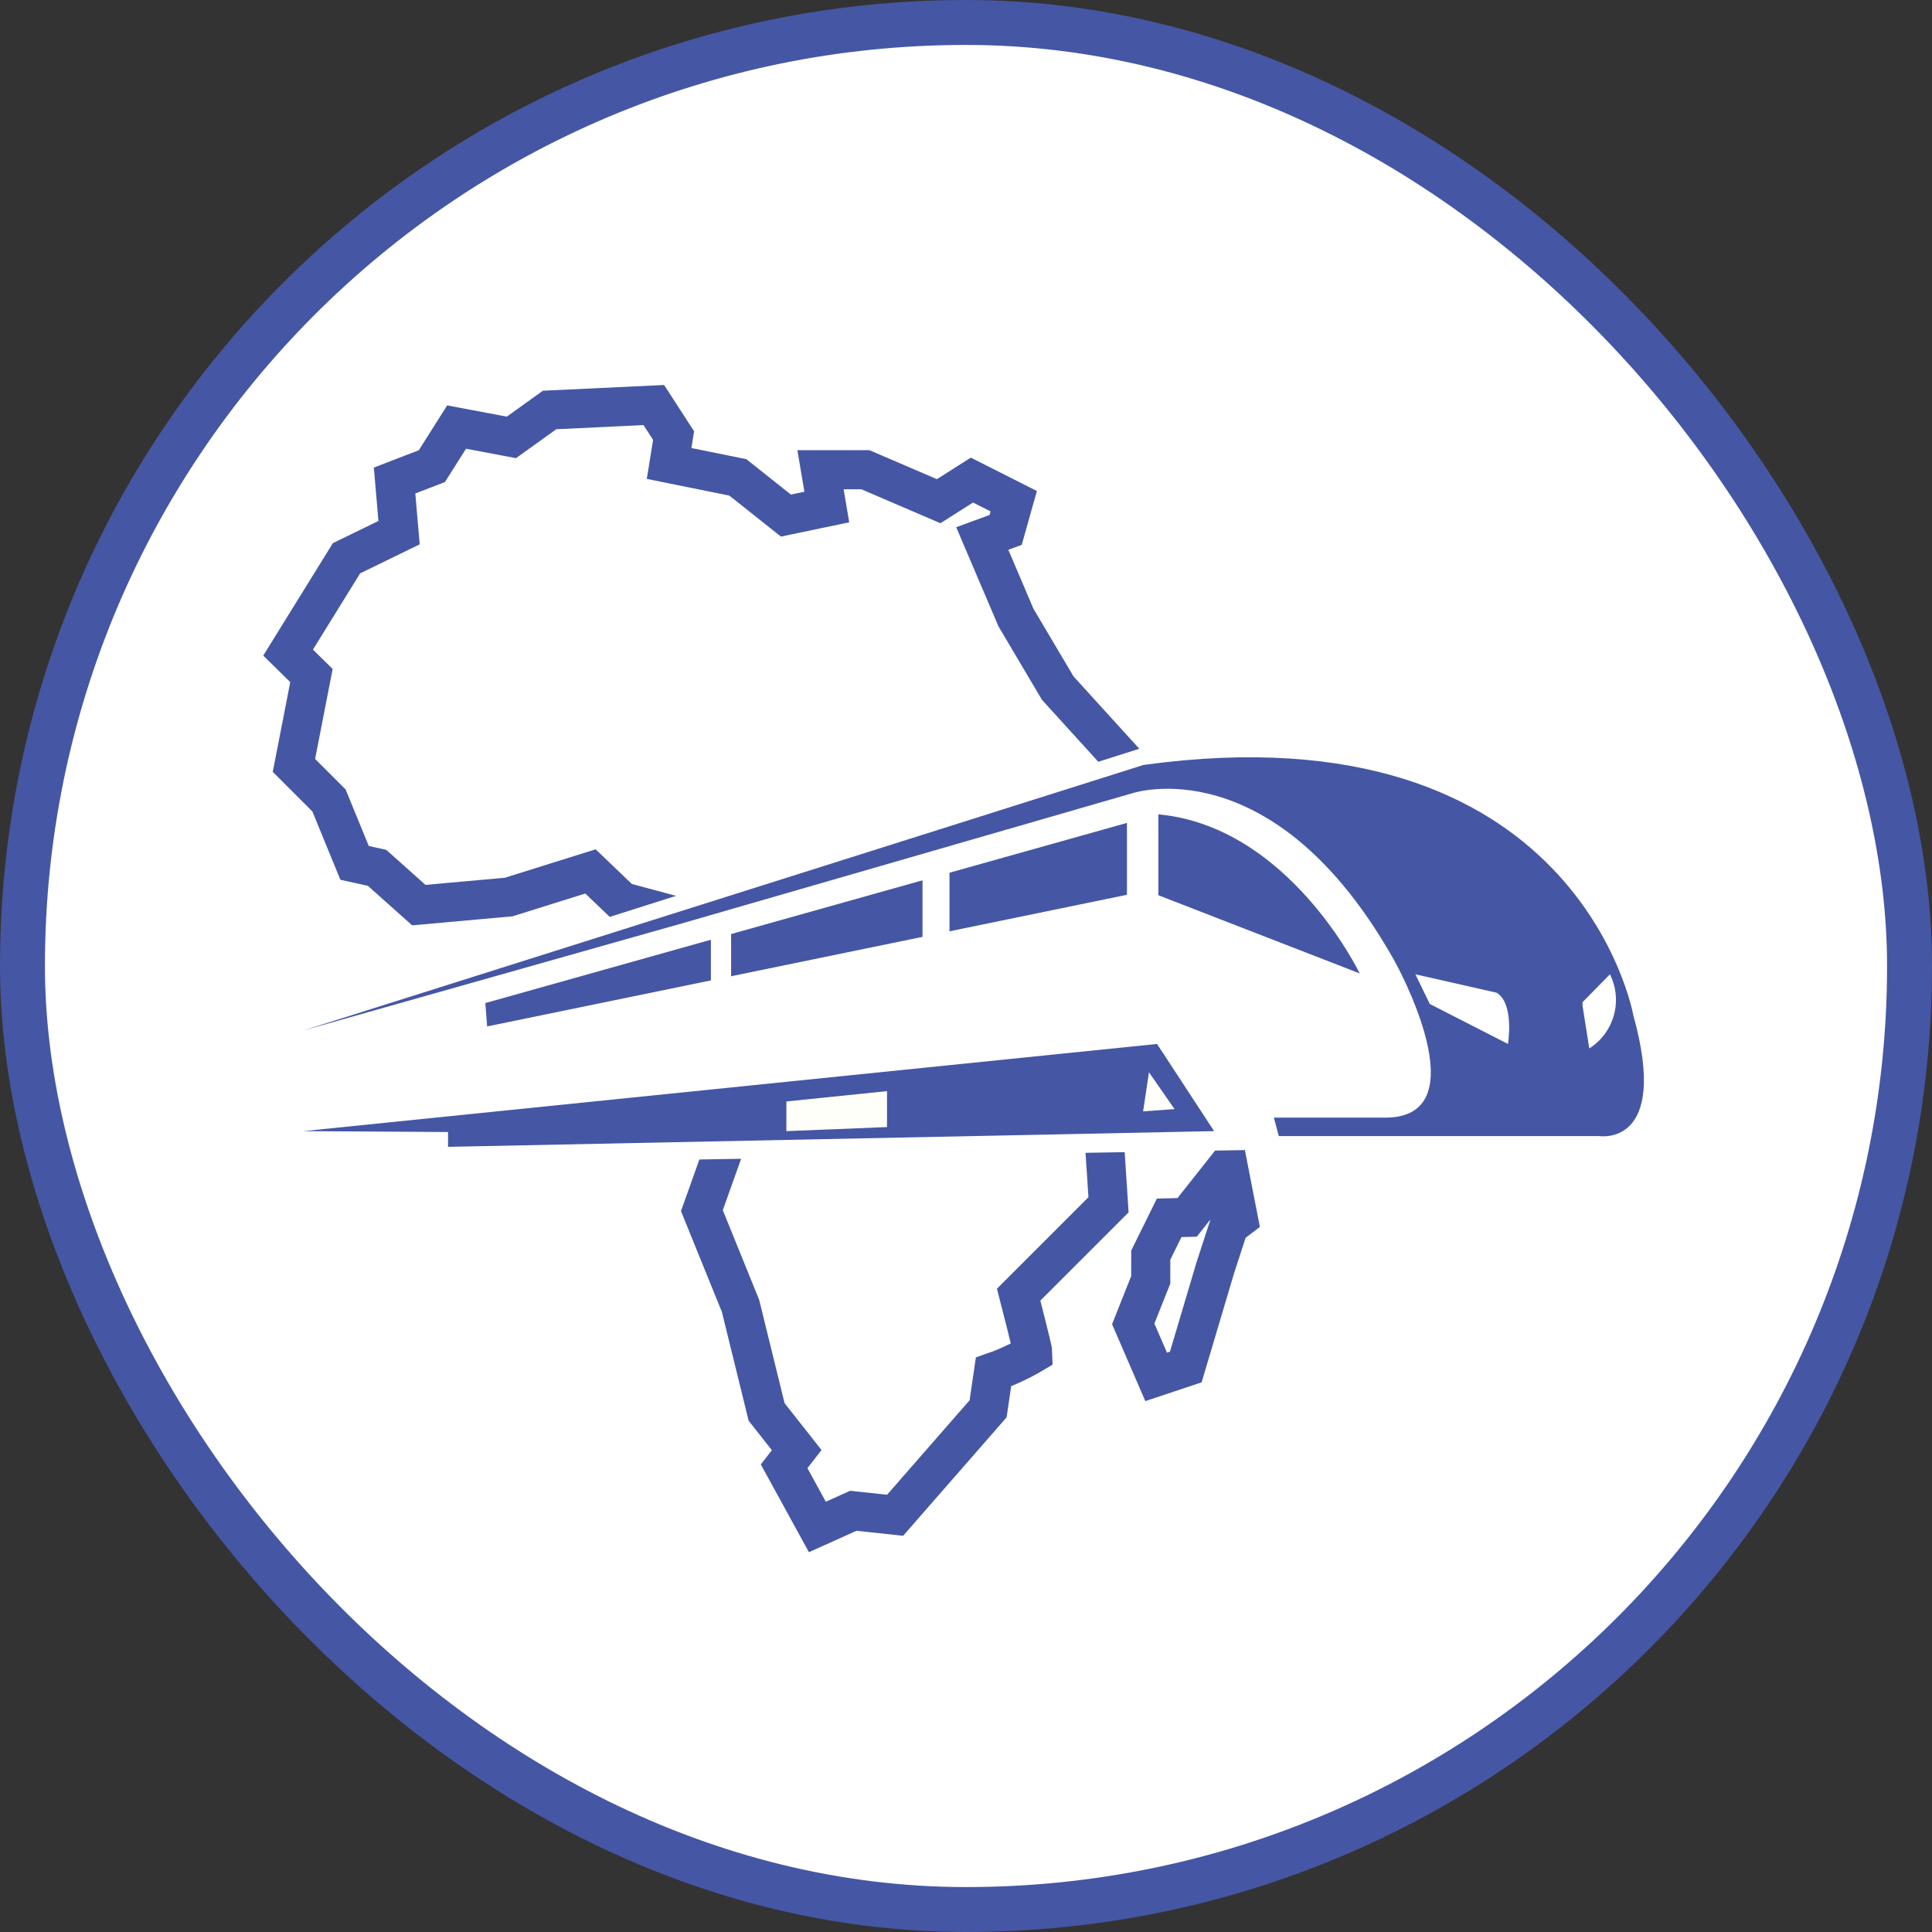 <svg width="43" height="43" viewBox="0 0 43 43" fill="none" xmlns="http://www.w3.org/2000/svg">
<rect x="0" y="0" width="43" height="43" fill="#333333" stroke="none"/>
<rect x="0.5" y="0.5" width="42" height="42" rx="21" fill="white"/>
<rect x="0.5" y="0.5" width="42" height="42" rx="21" stroke="#4556A4"/>
<path d="M25.992 18.215L28.212 17.375L27.512 19.625L24.462 22.905L24.552 24.975L24.672 26.815L22.672 28.815C22.672 28.815 22.992 30.055 22.992 30.125C22.713 30.29 22.418 30.428 22.112 30.535L21.992 31.355L19.922 33.725L18.992 33.625L18.192 33.985L17.452 32.635L17.732 32.275L17.062 31.425L16.482 29.065L15.622 26.945L16.302 25.035L14.842 22.035L14.992 20.375L13.842 20.065L13.142 19.395L11.322 19.965L9.322 20.145L8.392 19.315L7.892 19.205L7.322 17.815L6.542 17.035L6.932 15.035L6.412 14.525L7.712 12.425L8.882 11.855L8.782 10.695L9.612 10.375L10.162 9.505L11.382 9.735L12.232 9.125L14.552 9.015L14.992 9.695L14.892 10.315L16.422 10.625L17.492 11.475L18.402 11.285L18.262 10.455H19.262L20.892 11.155L21.632 10.685L22.562 11.155L22.382 11.795L21.862 11.985L22.612 13.745L23.542 15.315L25.542 17.515L25.182 17.945L25.992 18.215Z" stroke="#4556A4" stroke-width="0.87" stroke-miterlimit="10"/>
<path d="M27.332 25.945L27.562 27.125L27.352 27.285L27.052 28.205L26.392 30.425L25.732 30.645L25.222 29.465L25.612 28.485V27.935L26.022 27.105L26.422 27.095L27.332 25.945Z" stroke="#4556A4" stroke-width="0.87" stroke-miterlimit="10"/>
<path d="M9.892 21.575L26.302 16.365L29.232 16.335L29.142 20.955L28.362 25.585L12.152 25.865L9.892 21.575Z" fill="white"/>
<path d="M6.752 25.175L25.752 23.235L27.022 25.175L9.972 25.525V25.195L6.752 25.175Z" fill="#4556A4"/>
<path d="M25.572 23.865L26.142 24.685L25.442 24.735L25.572 23.865Z" fill="#FFFFFA"/>
<path d="M25.782 18.125V19.925L30.262 21.665C30.262 21.665 28.692 18.395 25.782 18.125Z" fill="#4556A4"/>
<path d="M28.352 24.875L28.462 25.285H35.592C35.592 25.285 37.172 25.545 36.352 22.595C36.352 22.595 35.132 15.695 25.452 17.025L6.752 22.935L15.202 20.545L25.202 17.655C25.202 17.655 28.352 16.595 31.042 21.395C31.042 21.395 32.982 24.875 30.832 24.875H28.352Z" fill="#4556A4"/>
<path d="M35.222 22.305L35.832 21.685C35.973 21.968 36.004 22.294 35.919 22.598C35.834 22.903 35.639 23.166 35.372 23.335L35.222 22.385" fill="white"/>
<path d="M31.502 21.685L31.822 22.345L33.562 23.235C33.562 23.235 33.712 22.345 33.312 22.095L31.502 21.685Z" fill="white"/>
<path d="M10.802 22.325L25.082 18.315V19.915L10.842 22.845L10.802 22.325Z" fill="#4556A4"/>
<path d="M21.132 19.295H20.532V21.275H21.132V19.295Z" fill="white"/>
<path d="M16.272 20.525H15.822V22.505H16.272V20.525Z" fill="white"/>
<path d="M19.742 25.085L17.502 25.175V24.515L19.742 24.285V25.085Z" fill="#FFFFFA"/>
</svg>
